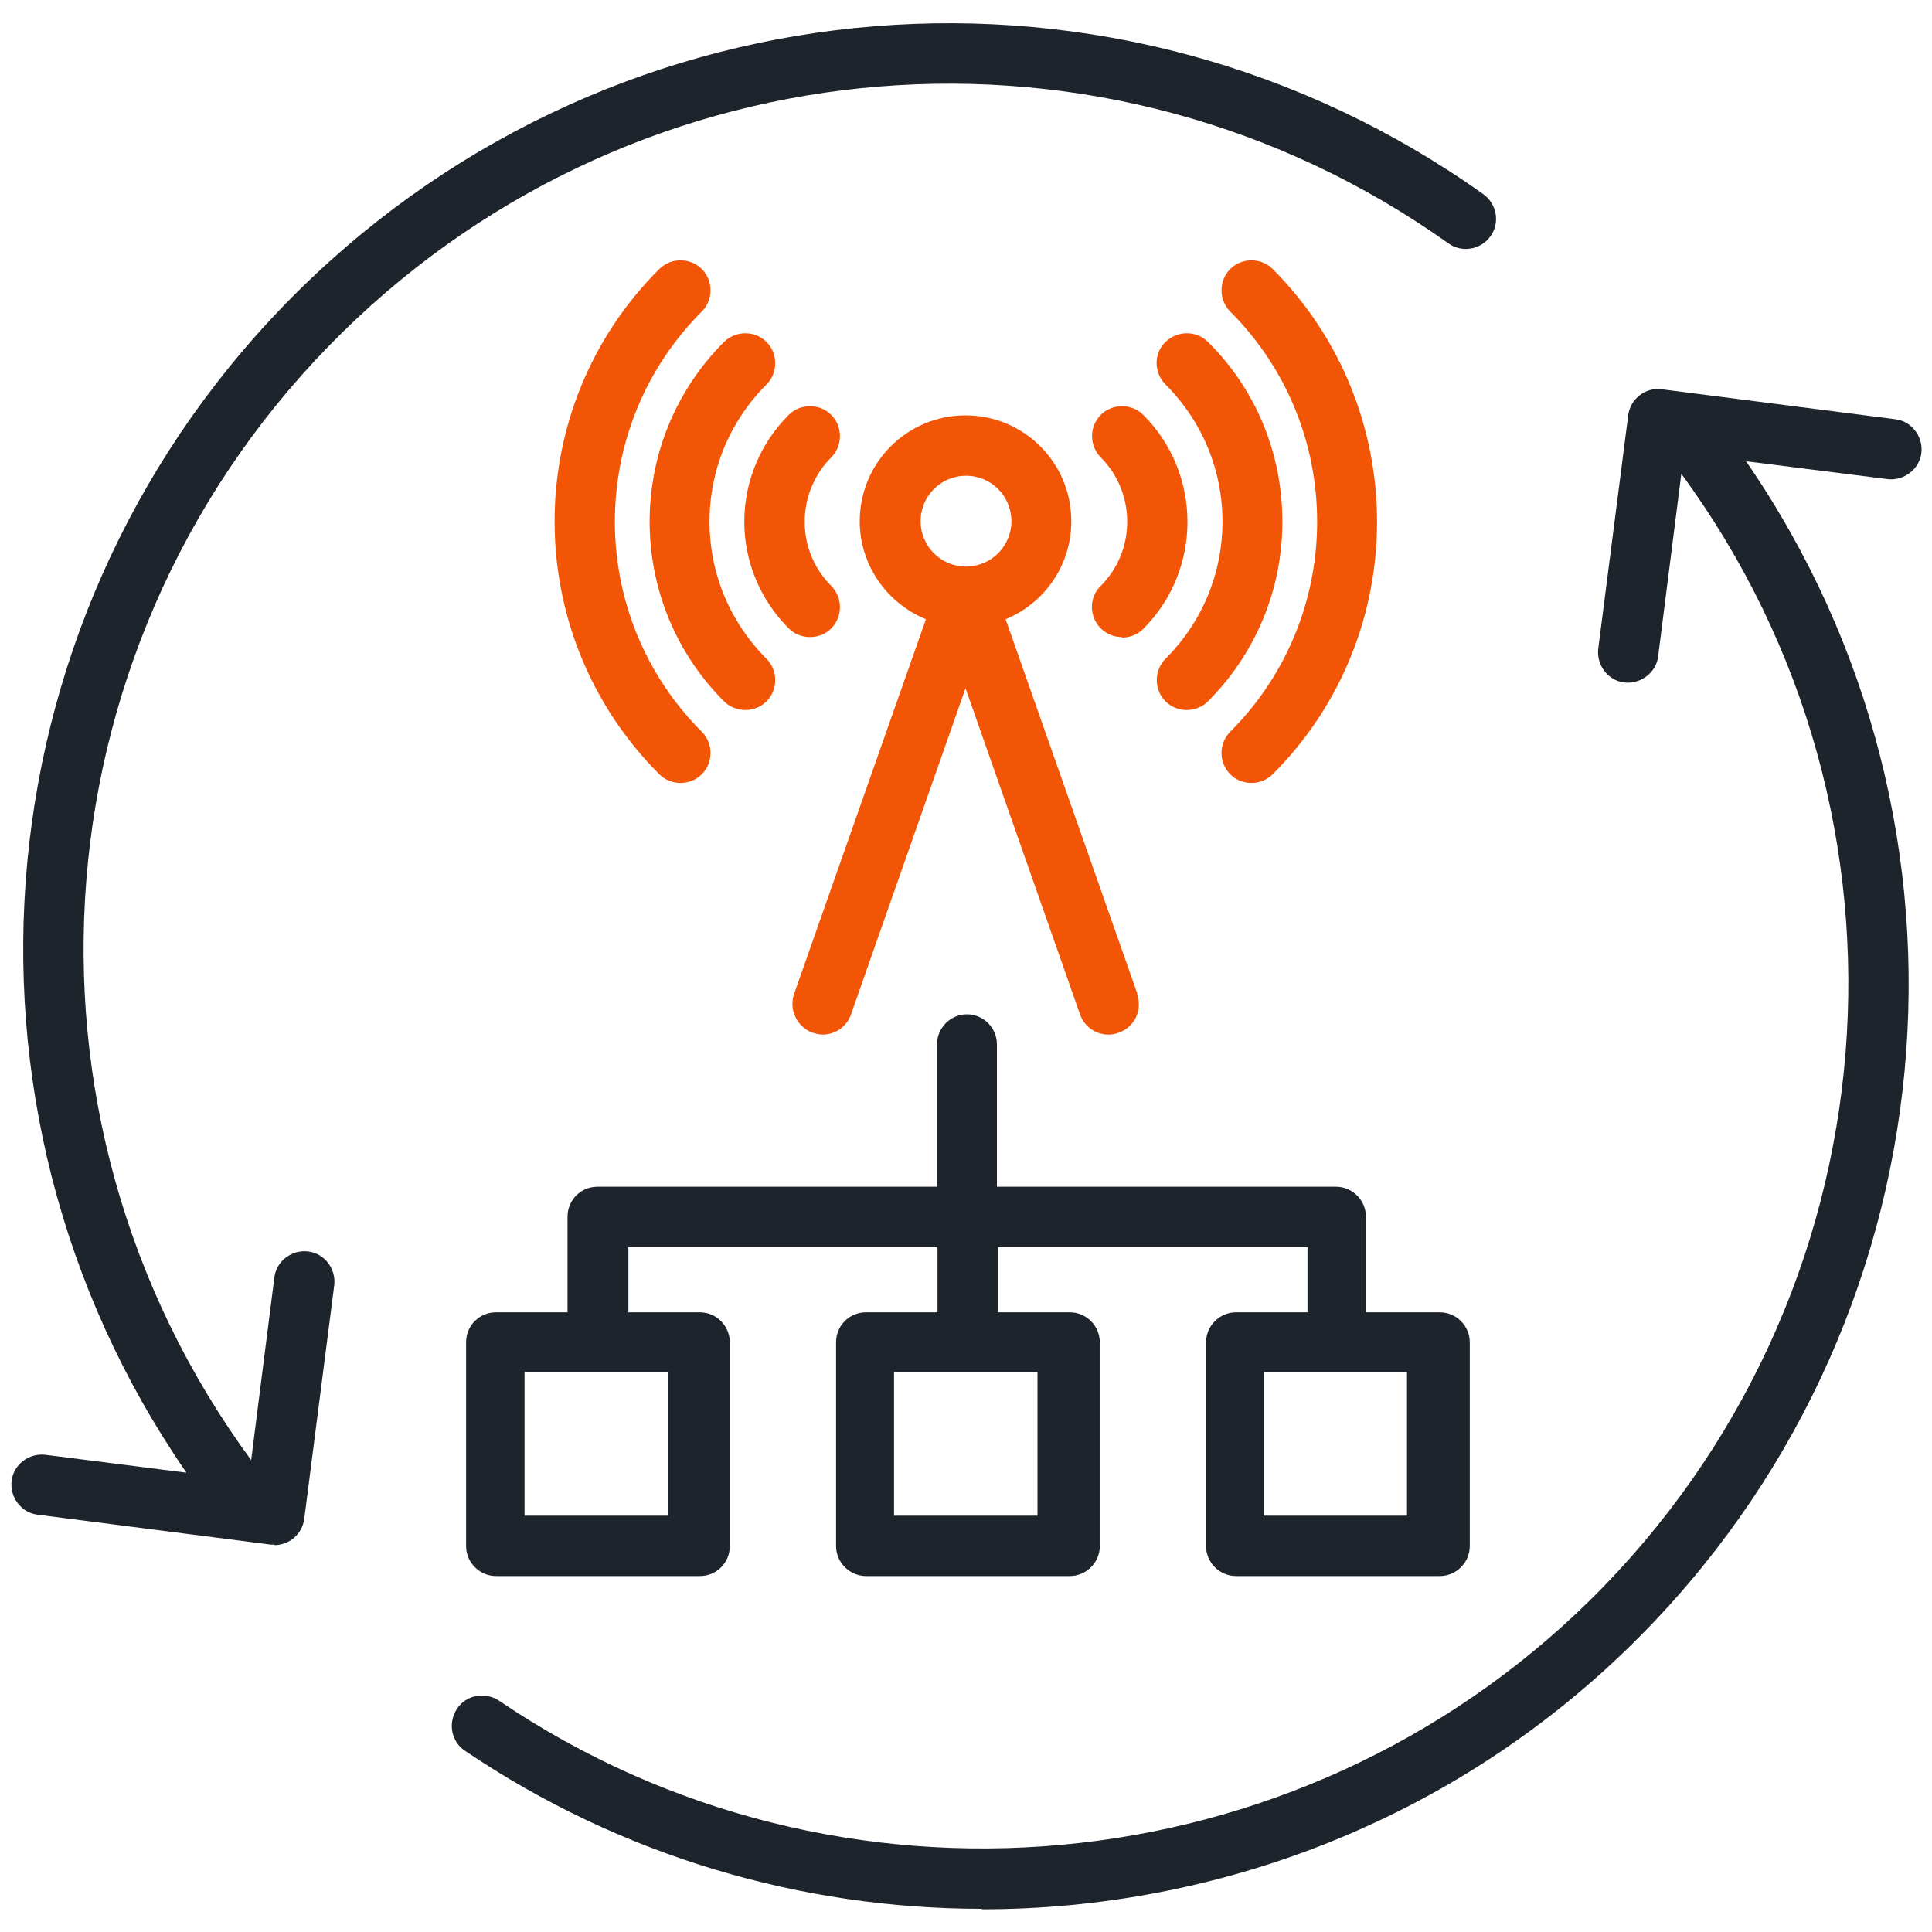 <?xml version="1.0" encoding="UTF-8"?><svg id="Layer_1" xmlns="http://www.w3.org/2000/svg" width="40" height="40" viewBox="0 0 40 40"><path d="M20.33,39.52c-3.72,0-7.46-1.08-10.7-3.27-.29-.19-.36-.58-.17-.87.19-.29.58-.36.87-.17,7.02,4.76,16.52,3.89,22.58-2.07,6.36-6.26,7.14-16.2,1.9-23.33l-.48,3.78c-.04.34-.37.58-.7.54-.34-.04-.58-.36-.54-.7l.62-4.83c.04-.34.36-.59.7-.54l4.83.62c.34.04.58.36.54.7s-.37.58-.7.54l-2.93-.37c5.24,7.6,4.3,17.94-2.37,24.5-3.68,3.62-8.55,5.48-13.45,5.48ZM5.69,31.98s-.05,0-.08,0l-4.83-.62c-.34-.04-.58-.36-.54-.7.04-.34.36-.58.7-.54l2.92.37C-1.39,22.89-.46,12.55,6.21,5.99,12.84-.53,23.15-1.36,30.71,4.02c.28.2.35.59.15.87-.2.28-.59.35-.87.15C22.92.01,13.29.79,7.09,6.88.72,13.14-.05,23.08,5.2,30.23l.48-3.78c.04-.34.36-.58.7-.54.34.04.58.36.54.7l-.62,4.83c-.04.32-.31.55-.62.55Z" fill="#1e242c"/><path d="M23.23,13.19c-.16,0-.32-.06-.44-.18-.24-.24-.25-.64,0-.88.73-.73.73-1.93,0-2.66-.24-.24-.24-.64,0-.88.24-.24.64-.24.88,0,1.22,1.22,1.22,3.21,0,4.43-.12.12-.28.18-.44.18Z" fill="#f25506"/><path d="M24.57,14.7c-.16,0-.32-.06-.44-.18-.24-.24-.24-.64,0-.88.76-.76,1.18-1.77,1.18-2.84s-.42-2.08-1.18-2.84c-.24-.24-.25-.64,0-.88s.64-.24.88,0c1,.99,1.54,2.32,1.54,3.72s-.55,2.73-1.54,3.72c-.12.12-.28.18-.44.18Z" fill="#f25506"/><path d="M25.91,16.21c-.16,0-.32-.06-.44-.18-.24-.24-.24-.64,0-.88,2.4-2.4,2.4-6.3,0-8.7-.24-.24-.24-.64,0-.88.24-.24.64-.24.88,0,2.88,2.89,2.88,7.58,0,10.46-.12.12-.28.18-.44.18Z" fill="#f25506"/><path d="M16.77,13.19c-.16,0-.32-.06-.44-.18-.59-.59-.92-1.38-.92-2.21s.33-1.62.92-2.21c.24-.24.64-.24.88,0,.24.24.24.64,0,.88-.35.35-.55.83-.55,1.33s.19.97.55,1.33c.24.24.24.64,0,.88-.12.12-.28.18-.44.18Z" fill="#f25506"/><path d="M15.43,14.7c-.16,0-.32-.06-.44-.18-.99-.99-1.54-2.32-1.54-3.72s.55-2.73,1.54-3.72c.24-.24.64-.24.88,0s.24.64,0,.88c-.76.76-1.18,1.77-1.18,2.84s.42,2.08,1.18,2.84c.24.24.24.64,0,.88-.12.12-.28.18-.44.18Z" fill="#f25506"/><path d="M14.09,16.21c-.16,0-.32-.06-.44-.18-2.89-2.89-2.89-7.58,0-10.46.24-.24.64-.24.88,0s.24.64,0,.88c-2.4,2.4-2.4,6.3,0,8.7.24.24.24.64,0,.88-.12.12-.28.18-.44.18Z" fill="#f25506"/><path d="M23.55,20.58l-2.73-7.76c.8-.33,1.36-1.11,1.36-2.03,0-1.21-.98-2.19-2.19-2.19s-2.19.98-2.19,2.19c0,.92.57,1.7,1.37,2.03l-2.73,7.76c-.11.33.06.68.38.8.07.02.14.04.21.04.26,0,.5-.16.59-.42l2.37-6.75,2.37,6.75c.09.26.33.42.59.42.07,0,.14-.01.21-.04.33-.11.5-.47.38-.8ZM20,9.85c.52,0,.94.42.94.94s-.42.94-.94.94-.94-.42-.94-.94.42-.94.94-.94Z" fill="#f25506"/><path d="M29.76,27.17h-1.48v-1.98c0-.34-.28-.62-.62-.62h-7.02v-2.95c0-.34-.28-.62-.62-.62s-.62.28-.62.62v2.95h-7.03c-.35,0-.62.28-.62.62v1.98h-1.48c-.35,0-.62.28-.62.62v4.22c0,.34.28.62.62.62h4.22c.35,0,.62-.28.62-.62v-4.22c0-.34-.28-.62-.62-.62h-1.48v-1.35h6.4v1.35h-1.48c-.35,0-.62.28-.62.62v4.22c0,.34.28.62.62.62h4.22c.34,0,.62-.28.62-.62v-4.22c0-.34-.28-.62-.62-.62h-1.48v-1.35h6.4v1.35h-1.48c-.34,0-.62.28-.62.62v4.22c0,.34.28.62.62.62h4.22c.34,0,.62-.28.62-.62v-4.22c0-.34-.28-.62-.62-.62ZM13.83,31.38h-2.97v-2.97h2.97v2.97ZM21.48,31.38h-2.97v-2.97h2.97v2.97ZM29.13,31.38h-2.97v-2.97h2.97v2.97Z" fill="#1e242c"/></svg>